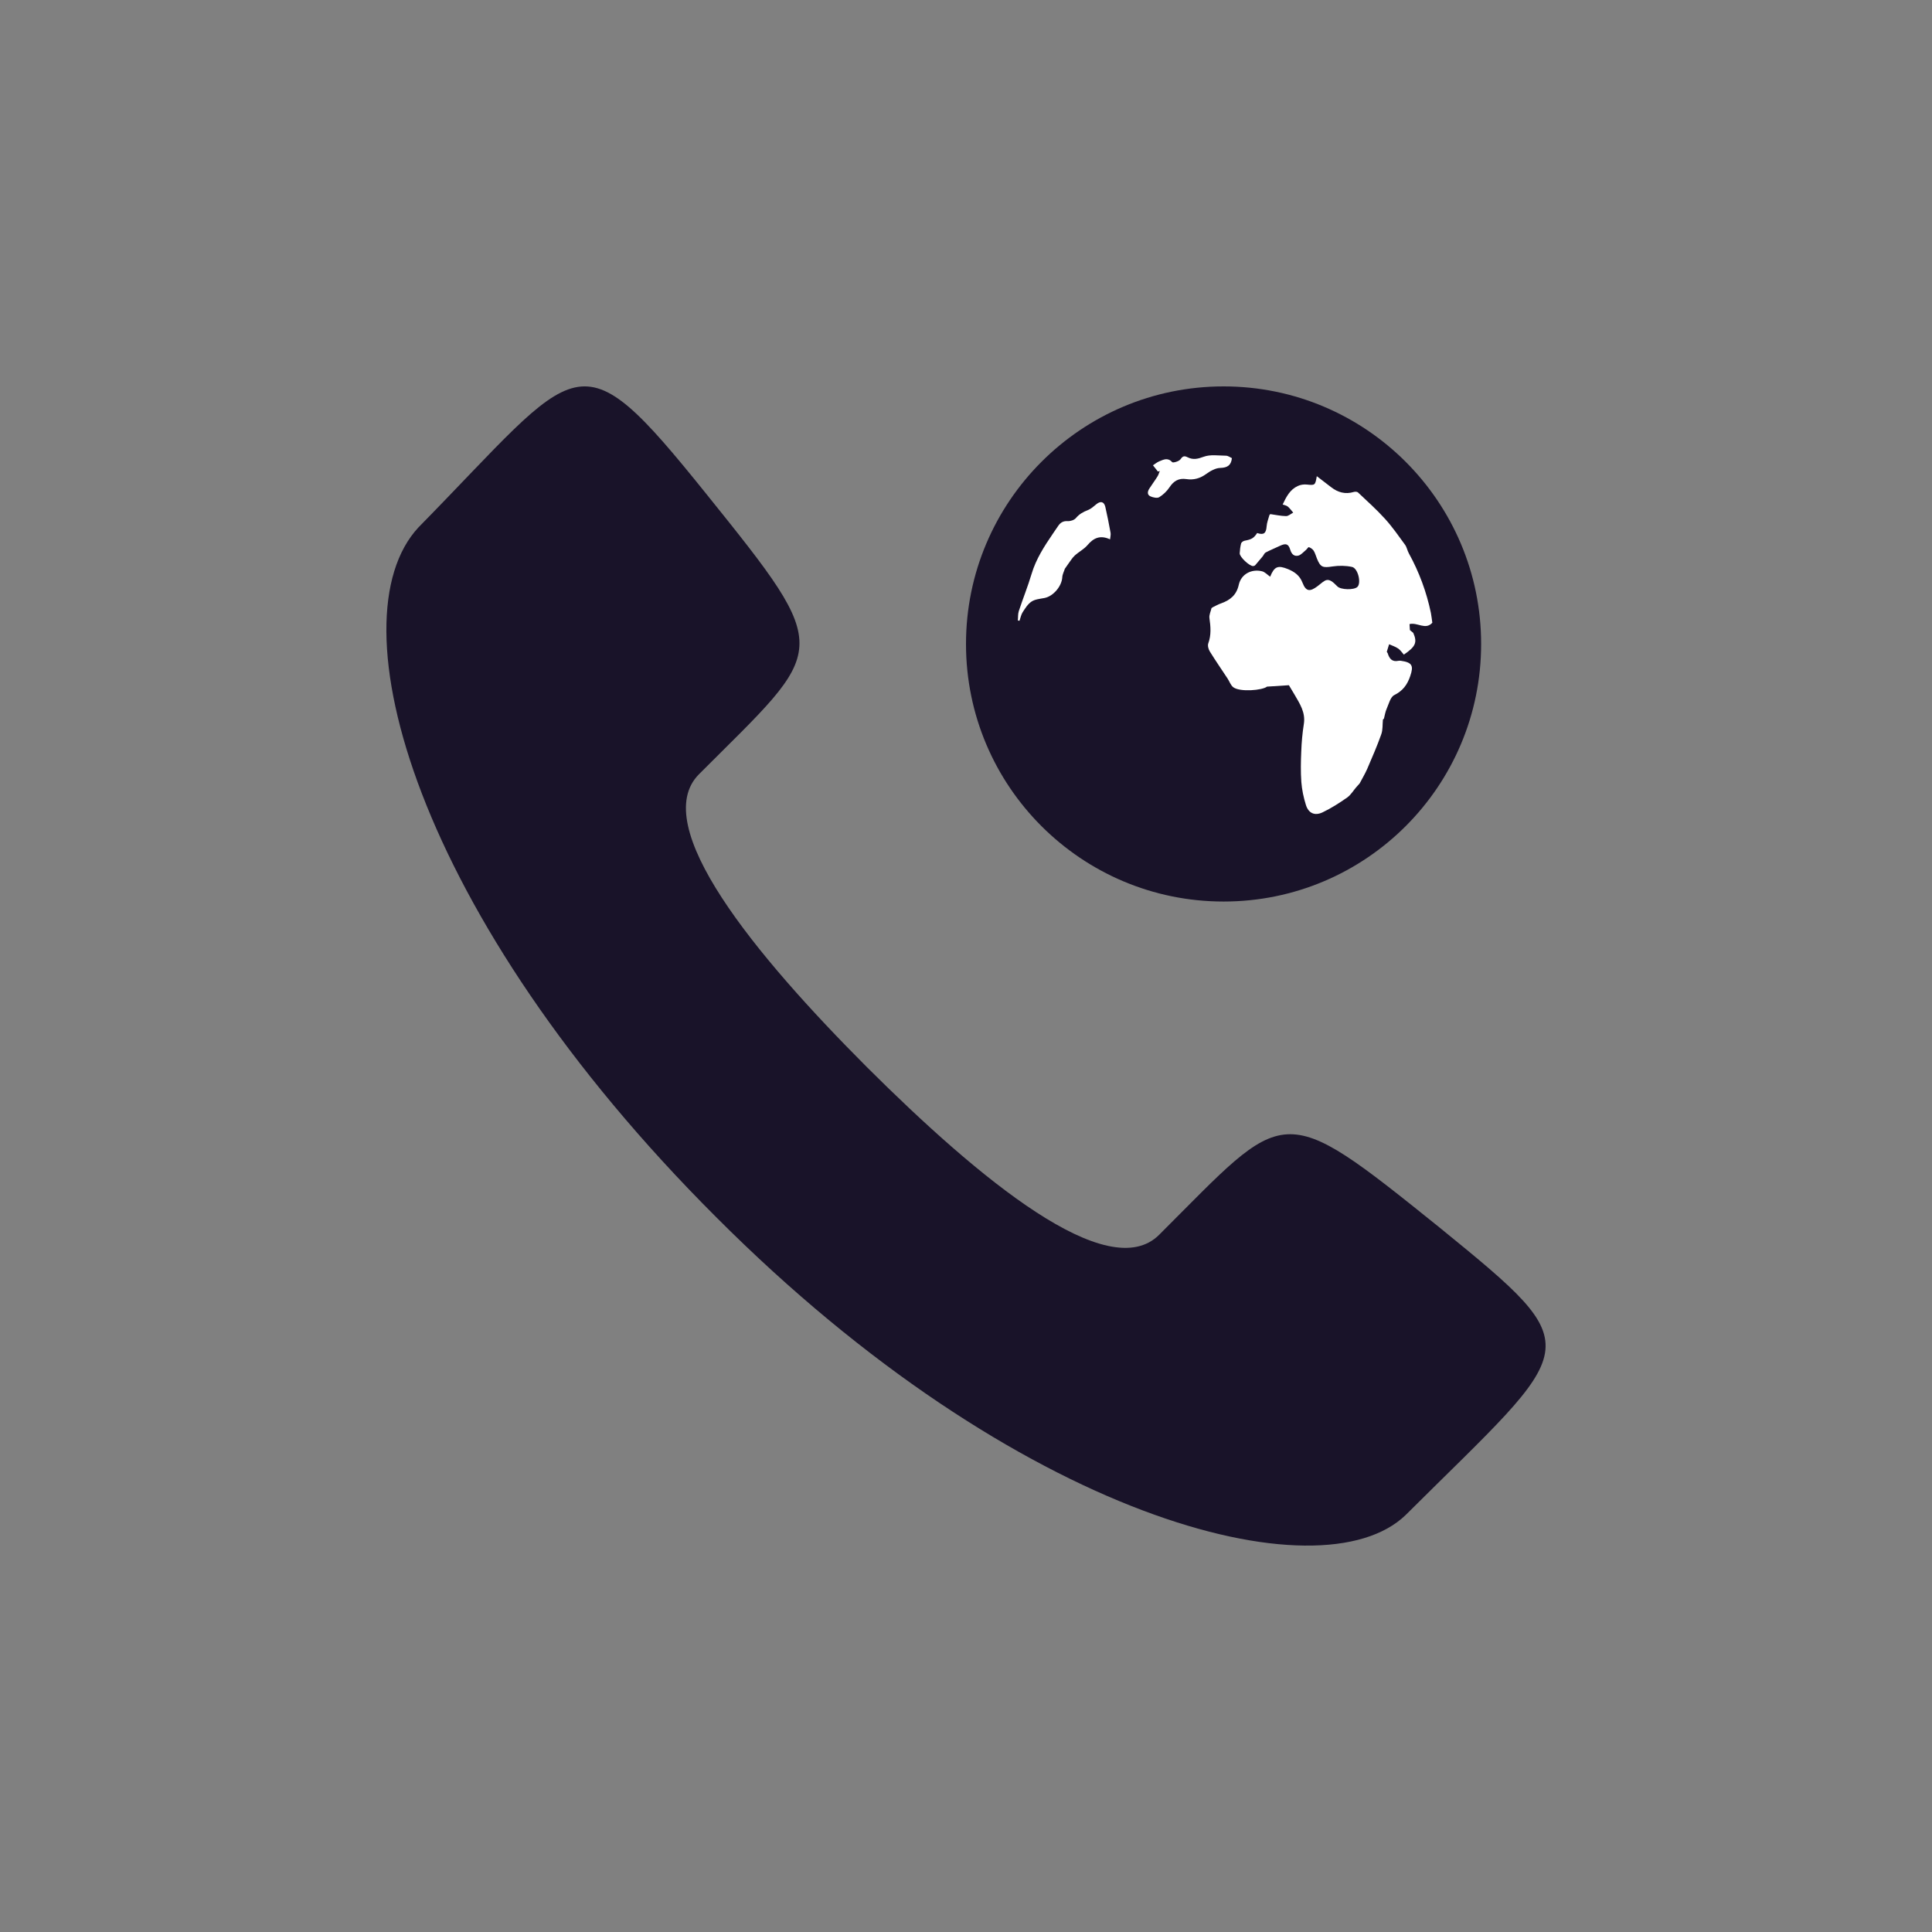 <svg width="30" height="30" viewBox="0 0 30 30" fill="none" xmlns="http://www.w3.org/2000/svg">
<rect x="0" y="0" width="30" height="30" fill="#808080" stroke="none"/>
<g clip-path="url(#clip0_143_6866)">
<path d="M19 13.999C21.209 13.999 22.999 12.209 22.999 10C22.999 7.791 21.209 6 19 6C16.791 6 15 7.791 15 10C15 12.209 16.791 13.999 19 13.999Z" fill="#191329"/>
<path d="M21.062 12.221C21.015 12.275 20.977 12.342 20.92 12.383C20.797 12.469 20.67 12.551 20.535 12.615C20.413 12.672 20.317 12.626 20.278 12.499C20.242 12.384 20.216 12.262 20.207 12.142C20.196 11.985 20.199 11.825 20.206 11.667C20.211 11.525 20.224 11.382 20.246 11.242C20.275 11.061 20.181 10.924 20.099 10.782C20.072 10.735 20.044 10.688 20.014 10.64C19.915 10.647 19.811 10.652 19.674 10.662C19.602 10.72 19.255 10.749 19.151 10.672C19.11 10.641 19.092 10.582 19.062 10.537C18.97 10.397 18.874 10.258 18.786 10.116C18.764 10.081 18.75 10.025 18.762 9.991C18.81 9.859 18.799 9.731 18.78 9.597C18.773 9.548 18.801 9.494 18.812 9.443C18.82 9.438 18.827 9.433 18.834 9.428C18.877 9.407 18.919 9.383 18.964 9.368C19.104 9.317 19.201 9.239 19.236 9.079C19.273 8.915 19.433 8.83 19.598 8.871C19.643 8.883 19.68 8.925 19.723 8.955C19.788 8.795 19.843 8.773 20.002 8.838C20.102 8.88 20.182 8.936 20.225 9.048C20.279 9.188 20.341 9.191 20.459 9.102C20.586 9.005 20.612 8.944 20.766 9.105C20.819 9.16 21.025 9.164 21.077 9.114C21.141 9.055 21.088 8.823 20.993 8.803C20.896 8.782 20.79 8.781 20.69 8.796C20.541 8.819 20.505 8.81 20.45 8.675C20.433 8.634 20.422 8.589 20.399 8.552C20.383 8.527 20.352 8.506 20.324 8.496C20.314 8.493 20.293 8.53 20.273 8.545C20.236 8.575 20.201 8.618 20.159 8.628C20.096 8.642 20.056 8.606 20.035 8.537C20.007 8.443 19.966 8.433 19.876 8.475C19.802 8.51 19.726 8.541 19.653 8.579C19.633 8.59 19.623 8.619 19.607 8.639C19.57 8.684 19.532 8.729 19.493 8.774C19.486 8.783 19.472 8.789 19.46 8.79C19.404 8.794 19.247 8.648 19.25 8.591C19.253 8.54 19.259 8.488 19.272 8.438C19.277 8.42 19.306 8.4 19.327 8.396C19.434 8.376 19.467 8.358 19.521 8.277C19.623 8.311 19.66 8.282 19.668 8.174C19.672 8.114 19.696 8.056 19.712 7.997C19.716 7.992 19.721 7.988 19.725 7.983C19.806 7.994 19.888 8.013 19.97 8.014C20.007 8.014 20.044 7.979 20.081 7.96C20.054 7.929 20.029 7.893 19.997 7.866C19.977 7.849 19.946 7.845 19.917 7.834C19.974 7.712 20.032 7.602 20.151 7.547C20.192 7.527 20.246 7.519 20.292 7.524C20.419 7.537 20.423 7.537 20.447 7.394C20.526 7.455 20.599 7.51 20.671 7.566C20.776 7.647 20.891 7.679 21.022 7.639C21.041 7.633 21.073 7.634 21.086 7.646C21.229 7.781 21.376 7.912 21.508 8.058C21.621 8.183 21.719 8.324 21.819 8.461C21.846 8.499 21.853 8.551 21.877 8.593C22.037 8.884 22.151 9.192 22.219 9.518C22.229 9.567 22.233 9.619 22.241 9.67C22.134 9.788 22.011 9.66 21.887 9.691C21.889 9.721 21.891 9.753 21.893 9.784C21.91 9.798 21.928 9.813 21.945 9.827C22.01 9.975 21.983 10.04 21.799 10.165C21.77 10.132 21.744 10.092 21.707 10.068C21.666 10.04 21.616 10.025 21.57 10.004L21.534 10.121C21.539 10.129 21.544 10.136 21.548 10.143C21.573 10.227 21.616 10.282 21.715 10.261C21.727 10.258 21.741 10.259 21.755 10.261C21.93 10.286 21.953 10.339 21.898 10.498C21.852 10.634 21.782 10.728 21.649 10.794C21.59 10.824 21.565 10.931 21.532 11.006C21.511 11.053 21.503 11.107 21.49 11.158C21.485 11.163 21.479 11.168 21.474 11.173C21.466 11.25 21.474 11.332 21.448 11.403C21.384 11.584 21.307 11.76 21.231 11.937C21.197 12.015 21.152 12.089 21.113 12.164L21.059 12.225L21.062 12.221Z" fill="white"/>
<path d="M16.536 8.829C16.522 8.874 16.497 8.918 16.495 8.964C16.487 9.103 16.355 9.26 16.217 9.286C16.149 9.299 16.072 9.305 16.018 9.341C15.96 9.379 15.919 9.446 15.88 9.506C15.855 9.545 15.847 9.594 15.831 9.639C15.822 9.637 15.813 9.636 15.805 9.635C15.81 9.586 15.805 9.534 15.82 9.489C15.883 9.296 15.96 9.108 16.018 8.913C16.087 8.68 16.216 8.482 16.351 8.284C16.378 8.244 16.405 8.204 16.433 8.164C16.467 8.115 16.509 8.088 16.577 8.092C16.62 8.095 16.68 8.076 16.706 8.045C16.758 7.983 16.819 7.949 16.892 7.921C16.941 7.902 16.983 7.863 17.026 7.828C17.089 7.777 17.143 7.788 17.163 7.869C17.194 8.003 17.22 8.138 17.245 8.274C17.25 8.303 17.241 8.335 17.237 8.375C17.083 8.304 16.98 8.354 16.886 8.465C16.831 8.529 16.751 8.569 16.688 8.627C16.65 8.662 16.623 8.709 16.592 8.75C16.573 8.776 16.554 8.804 16.536 8.83V8.829Z" fill="white"/>
<path d="M17.98 7.322C17.954 7.29 17.929 7.257 17.903 7.225C17.936 7.204 17.967 7.177 18.002 7.163C18.069 7.136 18.134 7.101 18.202 7.176C18.215 7.191 18.311 7.163 18.332 7.13C18.368 7.076 18.396 7.078 18.442 7.101C18.528 7.144 18.601 7.126 18.692 7.092C18.795 7.054 18.921 7.075 19.036 7.076C19.069 7.076 19.1 7.101 19.129 7.114C19.117 7.226 19.059 7.263 18.947 7.266C18.874 7.268 18.794 7.313 18.731 7.359C18.635 7.429 18.535 7.457 18.419 7.439C18.303 7.422 18.224 7.469 18.159 7.568C18.119 7.628 18.062 7.682 18.001 7.72C17.97 7.739 17.909 7.726 17.868 7.709C17.809 7.685 17.818 7.632 17.846 7.588C17.887 7.523 17.934 7.462 17.974 7.397C17.99 7.372 17.997 7.342 18.009 7.313C17.999 7.317 17.99 7.319 17.98 7.322Z" fill="white"/>
</g>
<path fill-rule="evenodd" clip-rule="evenodd" d="M13.459 16.568C11.726 14.831 10.062 12.816 10.854 12.022C12.845 10.027 12.983 10.175 10.963 7.664C8.943 5.153 9.032 5.609 6.497 8.19C5.17 9.62 6.428 14.216 11.122 18.901C15.806 23.596 20.509 24.797 21.826 23.526C24.52 20.846 24.728 20.995 22.351 19.059C19.846 17.044 19.994 17.183 18.004 19.169C17.212 19.973 15.202 18.305 13.459 16.568Z" fill="#191329"/>
<defs>
<clipPath id="clip0_143_6866">
<rect width="8" height="8" fill="white" transform="translate(15 6)"/>
</clipPath>
</defs>
</svg>
